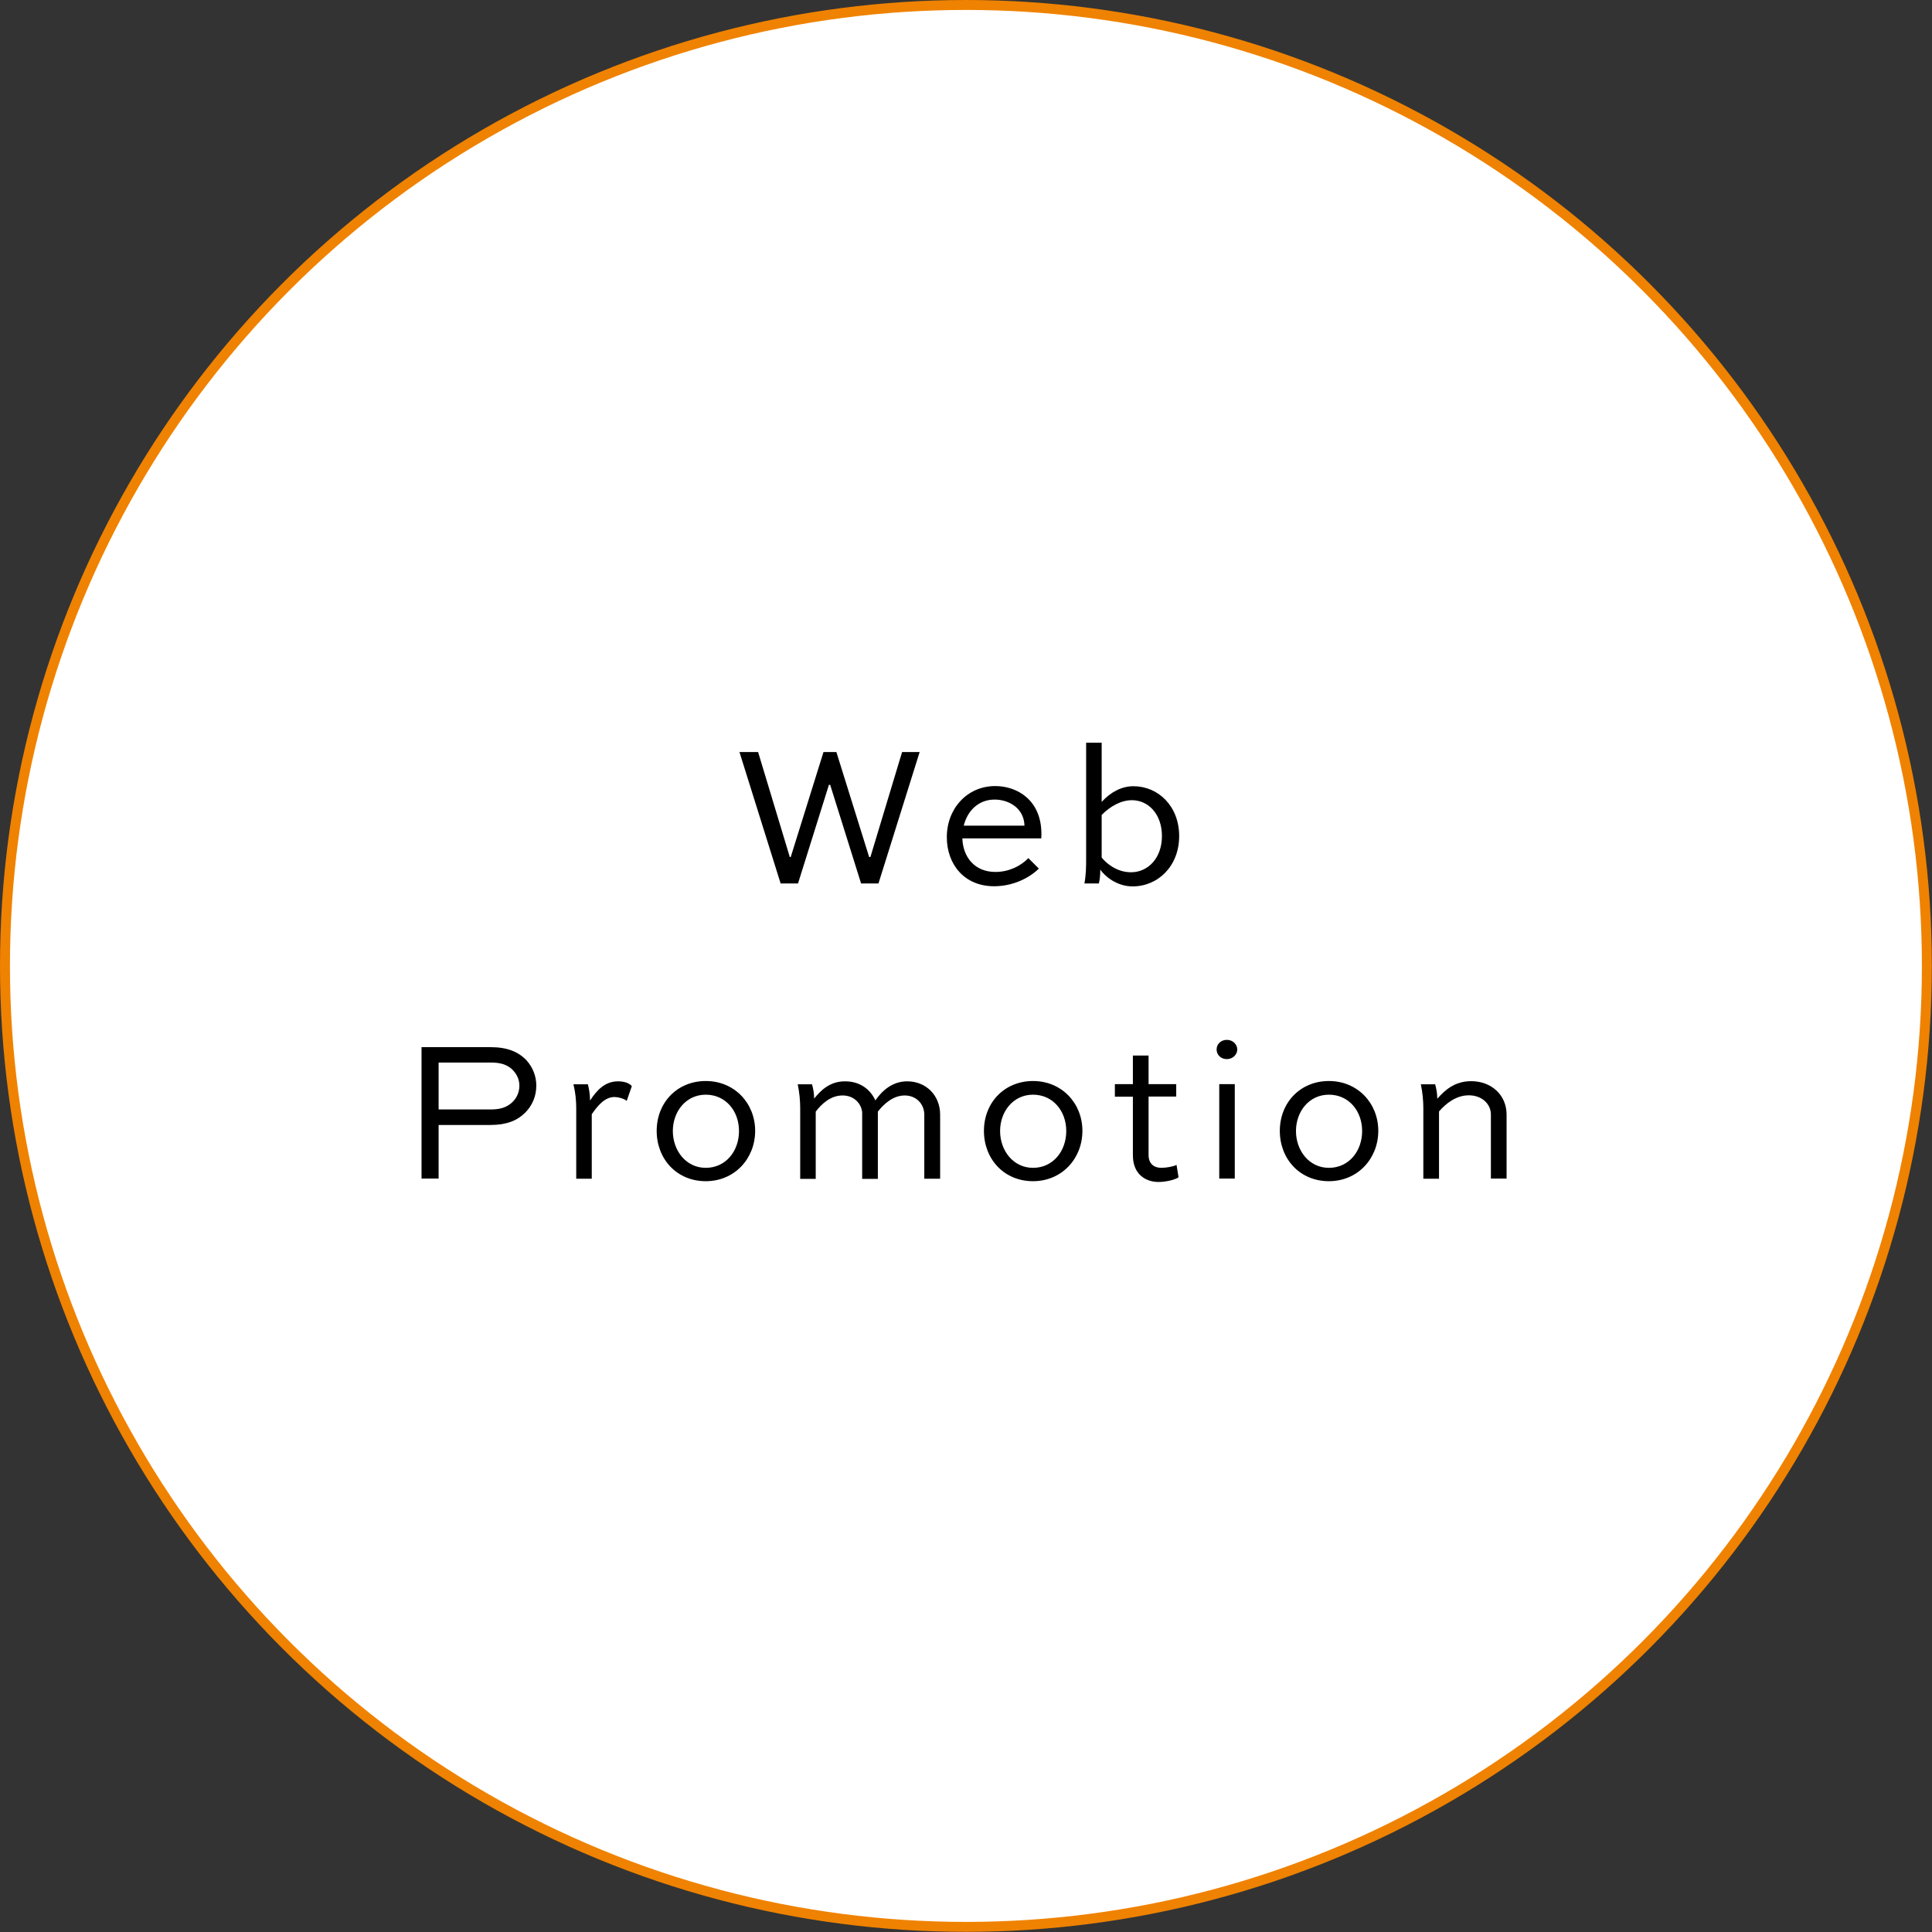 <?xml version="1.0" encoding="UTF-8"?>
<svg id="_レイヤー_2" data-name="レイヤー 2" xmlns="http://www.w3.org/2000/svg" viewBox="0 0 124.39 124.39">
  <rect x="0" y="0" width="124.39" height="124.39" fill="#333333" stroke="none"/>
  <defs>
    <style>
      .cls-1 {
        fill: #fff;
        stroke: #ef8200;
        stroke-miterlimit: 10;
        stroke-width: .64px;
      }
    </style>
  </defs>
  <g id="design1">
    <g>
      <circle class="cls-1" cx="62.19" cy="62.19" r="61.87"/>
      <g>
        <path d="M48.81,48.42l2.04,6.76h.06l2.11-6.76h.83l2.11,6.76h.08l2.04-6.76h1.13l-2.65,8.46h-1.12l-1.99-6.35h-.08l-1.99,6.35h-1.12l-2.65-8.46h1.2Z"/>
        <path d="M66.89,55.92c-.64.63-1.69,1.14-2.89,1.14-1.92,0-3.04-1.42-3.04-3.16,0-1.84,1.31-3.29,3.12-3.29,1.4,0,2.96.89,2.97,3.06,0,.09,0,.21-.01.31h-5.08c.04,1.19.78,2.16,2.13,2.16.84,0,1.61-.36,2.12-.89l.67.67ZM62.05,53.16h3.91c-.03-1.14-1.02-1.68-1.92-1.68-1.06,0-1.76.74-1.99,1.68Z"/>
        <path d="M69.82,56.88c.1-.53.11-1.06.11-1.55v-7.51h1v3.81c.59-.65,1.31-1.01,2.04-1.01,1.6,0,2.95,1.28,2.95,3.21s-1.36,3.24-3,3.24c-1.02,0-1.79-.66-2.08-1.08,0,.29-.02.61-.09.89h-.93ZM70.93,52.46v2.75c.21.27.89.95,1.89.95,1.1,0,1.99-.92,1.99-2.33s-.87-2.31-1.93-2.31c-.69,0-1.39.38-1.95.95Z"/>
        <path d="M27.14,75.88v-8.46h4.45c1.07,0,1.79.3,2.31.85.42.47.63,1.04.63,1.63,0,.7-.28,1.31-.73,1.75-.49.49-1.18.78-2.21.78h-3.35v3.45h-1.1ZM28.24,68.41v3.02h3.35c.47,0,.98-.06,1.41-.48.28-.27.44-.65.44-1.04s-.14-.7-.39-.98c-.39-.43-.92-.52-1.46-.52h-3.35Z"/>
        <path d="M37.1,75.88v-4.53c0-.5-.05-1.01-.18-1.54h.93c.09.35.13.65.14,1.05.4-.62.93-1.24,1.8-1.24.37,0,.72.1.89.31l-.33.95c-.18-.16-.57-.25-.79-.25-.64,0-1.11.6-1.46,1.11v4.15h-1.01Z"/>
        <path d="M45.44,69.6c1.85,0,3.18,1.43,3.18,3.21s-1.32,3.24-3.18,3.24-3.16-1.42-3.16-3.24,1.32-3.21,3.16-3.21ZM45.44,75.19c1.29,0,2.14-1.08,2.14-2.37s-.86-2.34-2.14-2.34-2.12,1.09-2.12,2.34.84,2.37,2.12,2.37Z"/>
        <path d="M51.52,75.88v-4.53c0-.5-.05-1.01-.16-1.54h.92c.09.32.13.57.14.92.45-.56,1.03-1.11,1.99-1.11s1.63.52,1.95,1.23c.43-.63,1.1-1.23,2.05-1.23,1.2,0,2.12.89,2.12,2.15v4.12h-1.02v-4.12c0-.69-.52-1.24-1.26-1.24s-1.34.54-1.73,1.04v4.33h-1.01v-4.29c-.06-.57-.53-1.08-1.26-1.08-.77,0-1.35.54-1.73,1.04v4.33h-1.01Z"/>
        <path d="M66.51,69.6c1.85,0,3.18,1.43,3.18,3.21s-1.32,3.24-3.18,3.24-3.16-1.42-3.16-3.24,1.32-3.21,3.16-3.21ZM66.51,75.19c1.29,0,2.14-1.08,2.14-2.37s-.86-2.34-2.14-2.34-2.12,1.09-2.12,2.34.84,2.37,2.12,2.37Z"/>
        <path d="M71.78,69.8h1.16v-1.84h1.01v1.84h1.78v.8h-1.78v3.77c0,.57.37.82.82.82.32,0,.81-.09.98-.19l.13.8c-.24.17-.84.3-1.3.3-.74,0-1.64-.43-1.64-1.72v-3.77h-1.16v-.8Z"/>
        <path d="M78.99,66.95c.38,0,.67.29.67.62s-.29.62-.67.62-.66-.27-.66-.62.28-.62.66-.62ZM78.5,75.88v-6.08h1v6.08h-1Z"/>
        <path d="M85.56,69.6c1.85,0,3.18,1.43,3.18,3.21s-1.32,3.24-3.18,3.24-3.16-1.42-3.16-3.24,1.32-3.21,3.16-3.21ZM85.56,75.19c1.29,0,2.14-1.08,2.14-2.37s-.86-2.34-2.14-2.34-2.12,1.09-2.12,2.34.84,2.37,2.12,2.37Z"/>
        <path d="M91.64,75.88v-4.53c0-.49-.05-1.01-.16-1.54h.92c.09.32.13.58.14.93.49-.56,1.13-1.13,2.18-1.13,1.3,0,2.28.89,2.28,2.15v4.12h-1.01v-4.12c0-.69-.59-1.24-1.42-1.24s-1.49.54-1.92,1.04v4.33h-1.01Z"/>
      </g>
    </g>
  </g>
</svg>